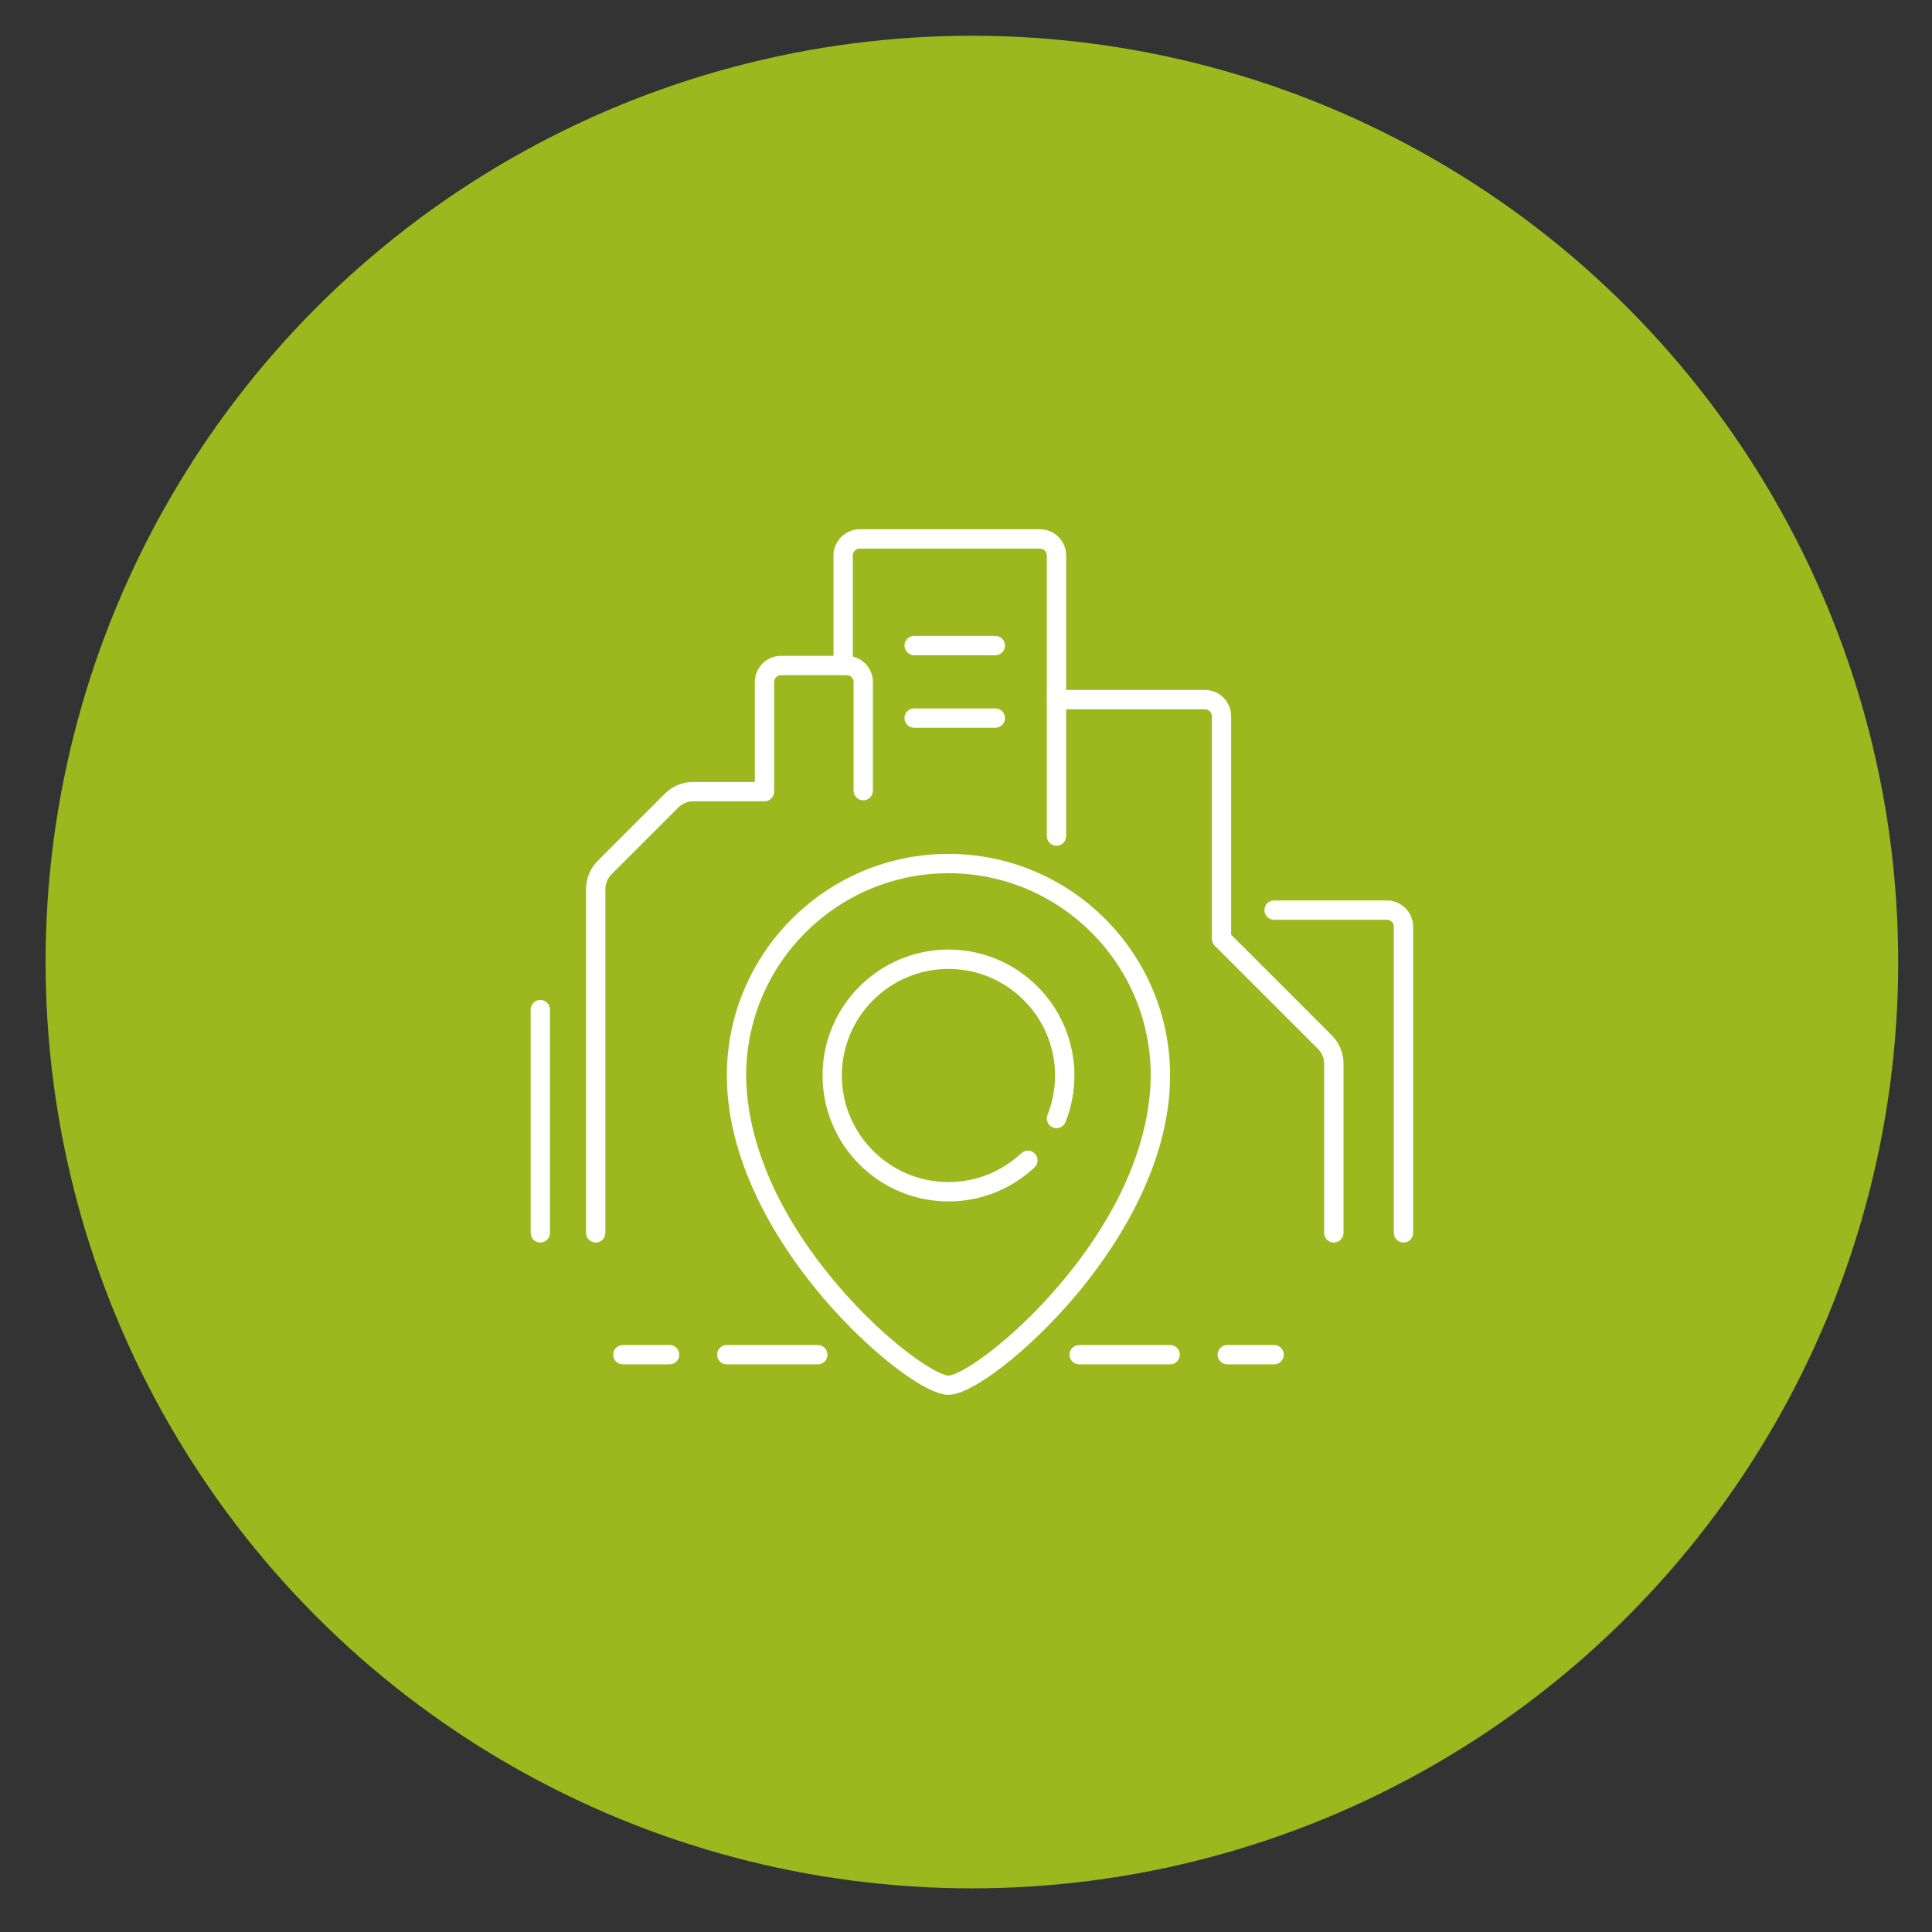 <?xml version="1.0" encoding="utf-8"?>
<!-- Generator: Adobe Illustrator 16.0.0, SVG Export Plug-In . SVG Version: 6.00 Build 0)  -->
<!DOCTYPE svg PUBLIC "-//W3C//DTD SVG 1.1//EN" "http://www.w3.org/Graphics/SVG/1.1/DTD/svg11.dtd">
<svg version="1.1" xmlns="http://www.w3.org/2000/svg" xmlns:xlink="http://www.w3.org/1999/xlink" x="0px" y="0px" width="73px"
	 height="73px" viewBox="0 0 73 73" enable-background="new 0 0 73 73" xml:space="preserve">
<rect x="0" y="0" width="73" height="73" fill="#333333" stroke="none"/>
<g id="Calque_1">
	<circle fill="#9DB81E" cx="36.723" cy="36.351" r="35"/>
</g>
<g id="Calque_2">
	<g>
		<g>
			<g>
				<path fill="#FFFFFF" d="M22.509,46.949c-0.201,0-0.364-0.162-0.364-0.365V33.596c0-0.406,0.158-0.788,0.445-1.075l2.53-2.53
					c0.287-0.287,0.669-0.445,1.075-0.445h2.326v-3.773c0-0.547,0.445-0.992,0.992-0.992h2.479c0.546,0,0.991,0.445,0.991,0.992
					v4.102c0,0.201-0.163,0.365-0.365,0.365s-0.365-0.164-0.365-0.365v-4.102c0-0.145-0.118-0.262-0.262-0.262h-2.479
					c-0.145,0-0.262,0.118-0.262,0.262v4.138c0,0.202-0.164,0.365-0.365,0.365h-2.691c-0.21,0-0.409,0.083-0.559,0.231l-2.53,2.53
					c-0.149,0.149-0.232,0.348-0.232,0.559v12.988C22.874,46.787,22.711,46.949,22.509,46.949z"/>
			</g>
			<g>
				<path fill="#FFFFFF" d="M50.398,46.949c-0.201,0-0.365-0.162-0.365-0.365v-6.391c0-0.211-0.082-0.408-0.231-0.559l-3.907-3.906
					c-0.068-0.068-0.106-0.161-0.106-0.258v-8.409c0-0.145-0.117-0.262-0.262-0.262h-5.607c-0.201,0-0.365-0.163-0.365-0.365
					c0-0.201,0.164-0.365,0.365-0.365h5.607c0.547,0,0.991,0.445,0.991,0.992v8.257l3.801,3.8c0.286,0.287,0.445,0.67,0.445,1.074
					v6.391C50.764,46.787,50.6,46.949,50.398,46.949z"/>
			</g>
			<g>
				<path fill="#FFFFFF" d="M53.031,46.949c-0.202,0-0.365-0.162-0.365-0.365V35.015c0-0.145-0.117-0.262-0.262-0.262h-4.263
					c-0.202,0-0.365-0.163-0.365-0.365c0-0.201,0.163-0.365,0.365-0.365h4.263c0.546,0,0.991,0.445,0.991,0.993v11.569
					C53.396,46.787,53.232,46.949,53.031,46.949z"/>
			</g>
			<g>
				<path fill="#FFFFFF" d="M20.416,46.949c-0.202,0-0.365-0.162-0.365-0.365v-8.436c0-0.201,0.164-0.365,0.365-0.365
					c0.201,0,0.365,0.164,0.365,0.365v8.436C20.781,46.787,20.617,46.949,20.416,46.949z"/>
			</g>
			<g>
				<g>
					<path fill="#FFFFFF" d="M39.919,31.958c-0.201,0-0.365-0.164-0.365-0.365V20.99c0-0.145-0.117-0.262-0.261-0.262h-6.807
						c-0.145,0-0.262,0.117-0.262,0.262v4.155c0,0.202-0.164,0.365-0.365,0.365c-0.202,0-0.365-0.164-0.365-0.365V20.99
						c0-0.547,0.445-0.992,0.992-0.992h6.807c0.547,0,0.991,0.445,0.991,0.992v10.604C40.284,31.795,40.122,31.958,39.919,31.958z"
						/>
				</g>
				<g>
					<path fill="#FFFFFF" d="M37.607,24.758H34.54c-0.202,0-0.365-0.164-0.365-0.365c0-0.202,0.163-0.365,0.365-0.365h3.068
						c0.203,0,0.365,0.163,0.365,0.365C37.973,24.594,37.811,24.758,37.607,24.758z"/>
				</g>
				<g>
					<path fill="#FFFFFF" d="M37.607,27.498H34.54c-0.202,0-0.365-0.163-0.365-0.365s0.163-0.365,0.365-0.365h3.068
						c0.203,0,0.365,0.164,0.365,0.365S37.811,27.498,37.607,27.498z"/>
				</g>
			</g>
		</g>
		<g>
			<g>
				<path fill="#FFFFFF" d="M35.838,52.703c-0.896,0-3.036-1.662-4.77-3.705c-1.346-1.586-3.604-4.779-3.604-8.361
					c0-4.616,3.756-8.373,8.374-8.373c4.617,0,8.373,3.756,8.373,8.373c0,3.582-2.258,6.775-3.604,8.361
					C38.873,51.041,36.733,52.703,35.838,52.703z M35.838,32.994c-4.215,0-7.644,3.428-7.644,7.643c0,1.438,0.446,4.373,3.43,7.889
					c1.894,2.23,3.777,3.449,4.213,3.449c0.436,0,2.318-1.219,4.212-3.449c2.984-3.516,3.431-6.451,3.431-7.889
					C43.481,36.422,40.052,32.994,35.838,32.994z"/>
			</g>
			<g>
				<path fill="#FFFFFF" d="M35.838,45.395c-2.624,0-4.758-2.135-4.758-4.758s2.135-4.758,4.758-4.758
					c2.623,0,4.758,2.135,4.758,4.758c0,0.607-0.113,1.199-0.337,1.76c-0.075,0.188-0.287,0.279-0.475,0.205
					c-0.187-0.076-0.277-0.287-0.205-0.475c0.19-0.475,0.286-0.975,0.286-1.49c0-2.221-1.808-4.027-4.028-4.027
					c-2.221,0-4.028,1.807-4.028,4.027s1.807,4.027,4.028,4.027c1.025,0,2.003-0.387,2.751-1.088
					c0.147-0.137,0.379-0.129,0.517,0.018s0.131,0.379-0.018,0.516C38.205,44.938,37.051,45.395,35.838,45.395z"/>
			</g>
		</g>
		<g>
			<g>
				<path fill="#FFFFFF" d="M30.902,51.551H27.46c-0.202,0-0.365-0.162-0.365-0.365c0-0.201,0.163-0.365,0.365-0.365h3.441
					c0.202,0,0.365,0.164,0.365,0.365C31.267,51.389,31.104,51.551,30.902,51.551z"/>
			</g>
			<g>
				<path fill="#FFFFFF" d="M44.215,51.551h-3.439c-0.201,0-0.365-0.162-0.365-0.365c0-0.201,0.164-0.365,0.365-0.365h3.439
					c0.201,0,0.365,0.164,0.365,0.365C44.58,51.389,44.416,51.551,44.215,51.551z"/>
			</g>
			<g>
				<path fill="#FFFFFF" d="M48.142,51.551h-1.769c-0.201,0-0.365-0.162-0.365-0.365c0-0.201,0.164-0.365,0.365-0.365h1.769
					c0.201,0,0.365,0.164,0.365,0.365C48.507,51.389,48.343,51.551,48.142,51.551z"/>
			</g>
			<g>
				<path fill="#FFFFFF" d="M25.303,51.551h-1.769c-0.202,0-0.365-0.162-0.365-0.365c0-0.201,0.164-0.365,0.365-0.365h1.769
					c0.201,0,0.365,0.164,0.365,0.365C25.668,51.389,25.504,51.551,25.303,51.551z"/>
			</g>
		</g>
	</g>
</g>
<g id="Calque_3" display="none">
	<g display="inline">
		<g>
			<g>
				<g>
					<path fill="#FFFFFF" d="M37.408,33.489h-7.978c-0.201,0-0.364-0.164-0.364-0.365s0.163-0.365,0.364-0.365h7.978
						c0.201,0,0.365,0.164,0.365,0.365S37.609,33.489,37.408,33.489z"/>
				</g>
				<g>
					<path fill="#FFFFFF" d="M42.756,50.965H24.082c-0.202,0-0.365-0.164-0.365-0.365V37.482c0-0.201,0.164-0.365,0.365-0.365
						s0.365,0.164,0.365,0.365v12.752h17.944V37.482c0-0.201,0.163-0.365,0.365-0.365c0.201,0,0.365,0.164,0.365,0.365V50.6
						C43.121,50.801,42.957,50.965,42.756,50.965z"/>
				</g>
			</g>
			<g>
				<path fill="#FFFFFF" d="M21.996,36.021c-0.494,0-0.984-0.213-1.319-0.625l-1.427-1.75c-0.061-0.075-0.09-0.171-0.08-0.267
					c0.009-0.097,0.058-0.185,0.132-0.247l13.886-11.314c0.134-0.109,0.327-0.109,0.461,0l13.886,11.314
					c0.074,0.061,0.123,0.149,0.132,0.247c0.011,0.096-0.019,0.192-0.08,0.267l-1.427,1.75c-0.592,0.726-1.664,0.836-2.391,0.243
					l-10.351-8.434L23.068,35.64C22.753,35.896,22.374,36.021,21.996,36.021z M33.419,26.369c0.082,0,0.164,0.027,0.23,0.082
					l10.582,8.624c0.414,0.337,1.025,0.275,1.363-0.14l1.195-1.467L33.419,22.573L20.047,33.468l1.196,1.467
					c0.337,0.415,0.949,0.477,1.363,0.14l10.582-8.624C33.255,26.396,33.336,26.369,33.419,26.369z"/>
			</g>
			<g>
				<g>
					<path fill="#FFFFFF" d="M39.086,46.504h-9.829c-0.202,0-0.365-0.164-0.365-0.365v-8.023c0-0.201,0.163-0.365,0.365-0.365h9.829
						c0.201,0,0.365,0.164,0.365,0.365v8.023C39.451,46.34,39.287,46.504,39.086,46.504z M29.622,45.773h9.099V38.48h-9.099V45.773z
						"/>
				</g>
				<g>
					<path fill="#FFFFFF" d="M34.172,46.502c-0.201,0-0.364-0.162-0.364-0.365v-5.51c0-0.201,0.163-0.365,0.364-0.365
						c0.202,0,0.365,0.164,0.365,0.365v5.51C34.537,46.34,34.374,46.502,34.172,46.502z"/>
				</g>
			</g>
			<g>
				<path fill="#FFFFFF" d="M42.758,30.076c-0.202,0-0.365-0.164-0.365-0.365v-6.613h-3.595v3.09c0,0.201-0.163,0.365-0.365,0.365
					c-0.201,0-0.364-0.164-0.364-0.365v-3.456c0-0.202,0.163-0.365,0.364-0.365h4.325c0.201,0,0.365,0.164,0.365,0.365v6.979
					C43.123,29.913,42.959,30.076,42.758,30.076z"/>
			</g>
		</g>
		<g>
			<path fill="#FFFFFF" d="M53.912,50.965H42.756c-0.202,0-0.364-0.164-0.364-0.365s0.162-0.365,0.364-0.365h11.156
				c0.201,0,0.365,0.164,0.365,0.365S54.113,50.965,53.912,50.965z"/>
		</g>
		<g>
			<g>
				<path fill="#FFFFFF" d="M49.531,50.965c-0.202,0-0.365-0.164-0.365-0.365v-3.842c0-0.201,0.163-0.365,0.365-0.365
					c0.201,0,0.365,0.164,0.365,0.365V50.6C49.896,50.801,49.732,50.965,49.531,50.965z"/>
			</g>
			<g>
				<path fill="#FFFFFF" d="M49.531,47.123c-2.562,0-3.972-1.527-3.972-4.299c0-3.135,1.781-5.684,3.972-5.684
					c2.189,0,3.972,2.549,3.972,5.684C53.503,45.596,52.093,47.123,49.531,47.123z M49.531,37.869c-1.787,0-3.242,2.223-3.242,4.955
					c0,2.367,1.091,3.568,3.242,3.568s3.242-1.201,3.242-3.568C52.773,40.092,51.318,37.869,49.531,37.869z"/>
			</g>
		</g>
	</g>
</g>
<g id="Calque_4" display="none">
	<g display="inline">
		<g>
			<g>
				<g>
					<path fill="#FFFFFF" d="M40.198,47.932h-6.669c-0.202,0-0.365-0.164-0.365-0.365s0.163-0.365,0.365-0.365h6.669
						c0.201,0,0.365,0.164,0.365,0.365S40.399,47.932,40.198,47.932z"/>
				</g>
				<g>
					<path fill="#FFFFFF" d="M45.475,37.777c-0.203,0-0.365-0.164-0.365-0.365V23.428c0-0.55-0.371-1.034-0.901-1.176l-6.579-1.786
						c-0.594-0.161-1.219-0.161-1.812,0l-6.579,1.785c-0.53,0.144-0.9,0.627-0.9,1.177v13.927c0,0.201-0.164,0.363-0.365,0.363
						c-0.202,0-0.365-0.162-0.365-0.363V23.428c0-0.879,0.592-1.653,1.439-1.882l6.578-1.785c0.717-0.195,1.476-0.195,2.192,0
						l6.581,1.786c0.847,0.229,1.438,1.002,1.438,1.881v13.984C45.838,37.613,45.676,37.777,45.475,37.777z"/>
				</g>
				<g>
					<path fill="#FFFFFF" d="M36.724,26.248c-1.024,0-1.857-0.833-1.857-1.857c0-1.024,0.833-1.857,1.857-1.857
						s1.856,0.833,1.856,1.857C38.58,25.415,37.748,26.248,36.724,26.248z M36.724,23.264c-0.622,0-1.128,0.506-1.128,1.127
						c0,0.622,0.506,1.127,1.128,1.127c0.621,0,1.126-0.506,1.126-1.127C37.85,23.77,37.345,23.264,36.724,23.264z"/>
				</g>
			</g>
			<g>
				<path fill="#FFFFFF" d="M20.556,47.932c-0.201,0-0.365-0.164-0.365-0.365v-15.78c0-0.123,0.062-0.237,0.164-0.305l4.904-3.241
					c0.168-0.111,0.395-0.065,0.506,0.104c0.111,0.168,0.064,0.395-0.104,0.506l-4.74,3.133v15.583
					C20.921,47.768,20.757,47.932,20.556,47.932z"/>
			</g>
			<g>
				<path fill="#FFFFFF" d="M52.892,47.932c-0.202,0-0.365-0.164-0.365-0.365V31.983l-4.739-3.133
					c-0.168-0.111-0.215-0.338-0.104-0.506c0.112-0.169,0.339-0.215,0.507-0.104l4.902,3.241c0.104,0.067,0.164,0.182,0.164,0.305
					v15.78C53.256,47.768,53.093,47.932,52.892,47.932z"/>
			</g>
		</g>
		<g>
			<g>
				<path fill="#FFFFFF" d="M27.22,50.543c-2.369,0-4.297-1.928-4.297-4.297c0-1.172,0.479-2.863,1.194-4.209
					c0.891-1.678,1.993-2.602,3.103-2.602c1.109,0,2.211,0.924,3.103,2.602c0.714,1.346,1.194,3.037,1.194,4.209
					C31.516,48.615,29.589,50.543,27.22,50.543z M27.22,40.164c-0.814,0-1.71,0.809-2.458,2.215
					c-0.664,1.25-1.109,2.805-1.109,3.867c0,1.967,1.6,3.566,3.566,3.566c1.966,0,3.566-1.6,3.566-3.566
					c0-1.063-0.446-2.617-1.108-3.867C28.93,40.973,28.034,40.164,27.22,40.164z"/>
			</g>
			<g>
				<path fill="#FFFFFF" d="M27.22,53.086c-0.201,0-0.365-0.164-0.365-0.365v-2.543c0-0.201,0.164-0.365,0.365-0.365
					c0.202,0,0.365,0.164,0.365,0.365v2.543C27.584,52.922,27.421,53.086,27.22,53.086z"/>
			</g>
		</g>
		<g>
			<g>
				<path fill="#FFFFFF" d="M46.508,50.543c-2.368,0-4.296-1.928-4.296-4.297c0-1.172,0.479-2.863,1.194-4.209
					c0.891-1.678,1.993-2.602,3.102-2.602c1.11,0,2.212,0.924,3.103,2.602c0.715,1.346,1.195,3.037,1.195,4.209
					C50.806,48.615,48.878,50.543,46.508,50.543z M46.508,40.164c-0.814,0-1.71,0.809-2.457,2.215
					c-0.663,1.25-1.108,2.805-1.108,3.867c0,1.967,1.599,3.566,3.565,3.566c1.968,0,3.567-1.6,3.567-3.566
					c0-1.063-0.445-2.617-1.108-3.867C48.219,40.973,47.322,40.164,46.508,40.164z"/>
			</g>
			<g>
				<path fill="#FFFFFF" d="M46.508,53.086c-0.201,0-0.365-0.164-0.365-0.365v-2.543c0-0.201,0.164-0.365,0.365-0.365
					s0.365,0.164,0.365,0.365v2.543C46.873,52.922,46.709,53.086,46.508,53.086z"/>
			</g>
		</g>
		<g>
			<path fill="#FFFFFF" d="M40.027,47.785H33.7c-0.202,0-0.365-0.164-0.365-0.365v-7.621c0-0.129,0.067-0.246,0.177-0.313
				l3.163-1.896c0.116-0.068,0.26-0.068,0.375,0l3.165,1.896c0.109,0.066,0.178,0.184,0.178,0.313v7.621
				C40.393,47.621,40.229,47.785,40.027,47.785z M34.064,47.055h5.598v-7.049l-2.8-1.676l-2.798,1.676V47.055z"/>
		</g>
	</g>
</g>
<g id="Calque_5" display="none">
	<g display="inline">
		<g>
			<path fill="#FFFFFF" d="M52.133,50.662h-30.82c-0.546,0-1.064-0.236-1.423-0.648c-0.358-0.41-0.521-0.957-0.446-1.498
				l3.442-24.848c0.128-0.928,0.933-1.628,1.869-1.628h24.18c0.946,0,1.751,0.708,1.872,1.646l3.196,24.849
				c0.068,0.537-0.096,1.078-0.455,1.486C53.19,50.428,52.675,50.662,52.133,50.662z M24.755,22.77
				c-0.574,0-1.067,0.429-1.146,0.998l-3.442,24.85c-0.046,0.33,0.054,0.666,0.274,0.918s0.538,0.396,0.872,0.396h30.82
				c0.332,0,0.648-0.143,0.867-0.393c0.221-0.25,0.322-0.582,0.279-0.912l-3.196-24.848c-0.073-0.575-0.567-1.009-1.147-1.009
				H24.755z"/>
		</g>
		<g>
			<g>
				<path fill="#FFFFFF" d="M46.568,46.824c-0.188,0-0.35-0.146-0.362-0.338l-0.979-12.909c-0.015-0.201,0.136-0.376,0.338-0.392
					s0.376,0.135,0.391,0.336l0.978,12.909c0.015,0.201-0.136,0.375-0.336,0.391C46.588,46.824,46.578,46.824,46.568,46.824z"/>
			</g>
			<g>
				<path fill="#FFFFFF" d="M26.877,46.824c-0.01,0-0.02,0-0.03-0.002c-0.201-0.016-0.351-0.191-0.334-0.393l1.689-20.713
					c0.017-0.201,0.191-0.351,0.393-0.334c0.201,0.017,0.351,0.192,0.334,0.394l-1.689,20.711
					C27.225,46.68,27.065,46.824,26.877,46.824z"/>
			</g>
			<g>
				<path fill="#FFFFFF" d="M38.469,28.141H26.447c-0.201,0-0.365-0.163-0.365-0.365c0-0.201,0.164-0.365,0.365-0.365h12.021
					c0.201,0,0.365,0.164,0.365,0.365C38.834,27.978,38.67,28.141,38.469,28.141z"/>
			</g>
			<g>
				<path fill="#FFFFFF" d="M36.723,36.03c-0.201,0-0.365-0.163-0.365-0.365v-9.593c0-0.202,0.164-0.365,0.365-0.365
					s0.365,0.163,0.365,0.365v9.593C37.088,35.867,36.924,36.03,36.723,36.03z"/>
			</g>
			<g>
				<path fill="#FFFFFF" d="M47.76,36.03H36.723c-0.201,0-0.365-0.163-0.365-0.365c0-0.201,0.164-0.365,0.365-0.365H47.76
					c0.202,0,0.365,0.164,0.365,0.365C48.125,35.867,47.962,36.03,47.76,36.03z"/>
			</g>
			<g>
				<path fill="#FFFFFF" d="M48.557,44.697H24.888c-0.201,0-0.365-0.162-0.365-0.365c0-0.201,0.164-0.365,0.365-0.365h23.668
					c0.201,0,0.365,0.164,0.365,0.365C48.922,44.535,48.758,44.697,48.557,44.697z"/>
			</g>
			<g>
				<path fill="#FFFFFF" d="M33.318,40.609h-2.389c-0.202,0-0.365-0.162-0.365-0.363c0-0.203,0.163-0.365,0.365-0.365h2.389
					c0.201,0,0.365,0.162,0.365,0.365C33.683,40.447,33.519,40.609,33.318,40.609z"/>
			</g>
			<g>
				<path fill="#FFFFFF" d="M39.112,40.609h-2.39c-0.201,0-0.365-0.162-0.365-0.363c0-0.203,0.164-0.365,0.365-0.365h2.39
					c0.201,0,0.365,0.162,0.365,0.365C39.478,40.447,39.313,40.609,39.112,40.609z"/>
			</g>
		</g>
	</g>
</g>
<g id="Calque_6" display="none">
	<g display="inline">
		<g>
			<path fill="#FFFFFF" d="M40.43,46.688c-1.113,0-2.178-0.316-3.021-0.895c-0.23,0.051-0.466,0.076-0.703,0.076
				c-1.833,0-3.324-1.49-3.324-3.324c0-1.426,0.917-2.693,2.252-3.146c0.485-1.334,1.545-2.186,2.745-2.186
				c0.386,0,0.77,0.092,1.125,0.268c0.432-0.507,1.061-0.802,1.74-0.802c0.144,0,0.287,0.014,0.425,0.04
				c0.197,0.039,0.326,0.23,0.287,0.428c-0.037,0.199-0.228,0.328-0.427,0.289c-0.091-0.018-0.188-0.027-0.285-0.027
				c-0.545,0-1.04,0.279-1.327,0.744c-0.052,0.084-0.136,0.143-0.232,0.166c-0.096,0.02-0.198,0.002-0.28-0.055
				c-0.321-0.211-0.666-0.32-1.025-0.32c-0.928,0-1.756,0.729-2.111,1.857c-0.037,0.117-0.132,0.209-0.251,0.242
				c-1.122,0.309-1.905,1.336-1.905,2.502c0,1.43,1.163,2.594,2.594,2.594c0.229,0,0.46-0.031,0.683-0.092
				c0.109-0.029,0.225-0.008,0.314,0.061c0.738,0.549,1.706,0.85,2.727,0.85c0.371,0,0.739-0.039,1.089-0.119
				c0.195-0.045,0.392,0.078,0.436,0.275c0.046,0.197-0.077,0.393-0.274,0.438C41.277,46.641,40.856,46.688,40.43,46.688z"/>
		</g>
		<g>
			<path fill="#FFFFFF" d="M22.941,40.805c-2.315,0-4.198-1.553-4.198-3.461c0-1.164,0.682-2.219,1.837-2.863
				c0.038-1.369,1.229-2.473,2.785-2.612c0.31-0.742,0.862-1.33,1.544-1.634c0.677-0.305,1.455-0.306,2.128-0.005
				c0.185,0.083,0.267,0.298,0.185,0.482c-0.083,0.184-0.299,0.267-0.482,0.184c-0.484-0.216-1.042-0.216-1.532,0.005
				c-0.567,0.253-1.018,0.776-1.238,1.434c-0.049,0.146-0.184,0.246-0.338,0.249c-1.281,0.029-2.323,0.91-2.323,1.963
				c0,0.042,0.002,0.083,0.006,0.125c0.01,0.148-0.07,0.288-0.203,0.354c-1.026,0.503-1.638,1.37-1.638,2.317
				c0,1.506,1.556,2.73,3.468,2.73c0.446,0,0.878-0.066,1.288-0.195c0.193-0.061,0.397,0.045,0.459,0.238
				c0.061,0.191-0.045,0.396-0.238,0.457C23.969,40.729,23.461,40.805,22.941,40.805z"/>
		</g>
		<g>
			<g>
				<path fill="#FFFFFF" d="M52.33,28.781c-0.146,0-0.282-0.087-0.339-0.231c-0.075-0.187,0.018-0.399,0.203-0.474
					c0.627-0.248,0.749-0.574,0.749-1.051c0-0.218,0-0.883-1.259-1.218c-0.194-0.051-0.311-0.251-0.259-0.446
					s0.251-0.311,0.446-0.259c1.489,0.396,1.801,1.265,1.801,1.924c0,0.582-0.137,1.304-1.208,1.73
					C52.421,28.772,52.375,28.781,52.33,28.781z"/>
			</g>
			<g>
				<path fill="#FFFFFF" d="M42.359,30.307c-0.103,0-0.206-0.043-0.277-0.129c-0.478-0.561-0.692-1.285-0.605-2.001
					c-1.656-0.234-2.898-1.337-2.898-2.639c0-1.481,1.596-2.686,3.559-2.686c0.236,0,0.47,0.017,0.699,0.052
					c0.357-1.422,1.82-2.452,3.576-2.452c0.811,0,1.601,0.231,2.239,0.652c0.064-0.003,0.126-0.005,0.188-0.005
					c1.516,0,2.838,0.973,3.289,2.42c0.059,0.192-0.049,0.397-0.242,0.457c-0.192,0.06-0.396-0.048-0.457-0.24
					c-0.354-1.141-1.395-1.907-2.59-1.907c-0.082,0-0.168,0.004-0.257,0.012c-0.087,0.008-0.175-0.016-0.246-0.067
					c-0.533-0.382-1.217-0.592-1.925-0.592c-1.511,0-2.792,0.961-2.919,2.188c-0.01,0.104-0.066,0.199-0.151,0.26
					c-0.086,0.061-0.192,0.082-0.296,0.058c-0.295-0.07-0.601-0.105-0.909-0.105c-1.561,0-2.829,0.877-2.829,1.956
					c0,1.02,1.152,1.876,2.625,1.95c0.112,0.005,0.214,0.062,0.279,0.153c0.065,0.091,0.084,0.206,0.052,0.313
					c-0.179,0.611-0.039,1.266,0.375,1.75c0.13,0.154,0.111,0.384-0.043,0.515C42.527,30.278,42.443,30.307,42.359,30.307z"/>
			</g>
		</g>
		<g>
			<g>
				<path fill="#FFFFFF" d="M36.706,52.248c-0.201,0-0.365-0.164-0.365-0.365v-6.379c0-0.201,0.164-0.365,0.365-0.365
					c0.202,0,0.365,0.164,0.365,0.365v6.379C37.07,52.084,36.908,52.248,36.706,52.248z"/>
			</g>
			<g>
				<path fill="#FFFFFF" d="M26.071,52.248c-0.202,0-0.365-0.164-0.365-0.365V34.674c0.15-5.802,4.461-11.346,9.227-11.872
					c0.014-0.001,0.027-0.002,0.04-0.002h0.726c0.757,0,1.372,0.667,1.372,1.487v12.066c0,0.203-0.163,0.365-0.365,0.365
					c-0.201,0-0.365-0.162-0.365-0.365V24.288c0-0.417-0.288-0.757-0.642-0.757h-0.706c-4.42,0.502-8.417,5.708-8.558,11.154
					l0.001,17.198C26.437,52.084,26.272,52.248,26.071,52.248z"/>
			</g>
			<g>
				<g>
					<path fill="#FFFFFF" d="M34.52,35.133h-6.262c-0.202,0-0.365-0.164-0.365-0.365c0-0.202,0.163-0.365,0.365-0.365h6.262
						c0.201,0,0.365,0.164,0.365,0.365C34.884,34.969,34.721,35.133,34.52,35.133z"/>
				</g>
				<g>
					<path fill="#FFFFFF" d="M33.505,39.484h-5.247c-0.202,0-0.365-0.164-0.365-0.365s0.164-0.365,0.365-0.365h5.247
						c0.202,0,0.365,0.164,0.365,0.365S33.708,39.484,33.505,39.484z"/>
				</g>
				<g>
					<path fill="#FFFFFF" d="M32.106,43.836h-3.848c-0.202,0-0.365-0.164-0.365-0.365c0-0.203,0.164-0.365,0.365-0.365h3.848
						c0.202,0,0.365,0.162,0.365,0.365C32.472,43.672,32.308,43.836,32.106,43.836z"/>
				</g>
				<g>
					<path fill="#FFFFFF" d="M34.52,48.186h-6.262c-0.202,0-0.365-0.162-0.365-0.365c0-0.201,0.163-0.365,0.365-0.365h6.262
						c0.201,0,0.365,0.164,0.365,0.365C34.884,48.023,34.721,48.186,34.52,48.186z"/>
				</g>
			</g>
		</g>
		<g>
			<g>
				<g>
					<path fill="#FFFFFF" d="M54.338,52.248c-0.201,0-0.365-0.164-0.365-0.365V32.702c0-0.374-0.304-0.679-0.678-0.679h-2.087
						c-0.202,0-0.365-0.164-0.365-0.365c0-0.202,0.163-0.365,0.365-0.365h2.087c0.776,0,1.408,0.632,1.408,1.409v19.181
						C54.703,52.084,54.541,52.248,54.338,52.248z"/>
				</g>
				<g>
					<path fill="#FFFFFF" d="M41.599,52.248c-0.201,0-0.364-0.164-0.364-0.365V32.702c0-0.777,0.632-1.409,1.408-1.409h6.606
						c0.201,0,0.365,0.164,0.365,0.365c0,0.201-0.164,0.365-0.365,0.365h-6.606c-0.374,0-0.679,0.305-0.679,0.679v19.181
						C41.964,52.084,41.802,52.248,41.599,52.248z"/>
				</g>
				<g>
					<path fill="#FFFFFF" d="M51.208,32.023c-0.202,0-0.365-0.164-0.365-0.365v-1.656c0-0.156-0.126-0.283-0.283-0.283h-5.182
						c-0.156,0-0.283,0.127-0.283,0.283v1.656c0,0.201-0.164,0.365-0.365,0.365s-0.365-0.164-0.365-0.365v-1.656
						c0-0.558,0.455-1.013,1.014-1.013h5.182c0.559,0,1.014,0.455,1.014,1.013v1.656C51.573,31.86,51.409,32.023,51.208,32.023z"/>
				</g>
			</g>
			<g>
				<g>
					<path fill="#FFFFFF" d="M51.321,39.588c-0.201,0-0.365-0.164-0.365-0.365s0.164-0.365,0.365-0.365
						c0.05,0,0.092-0.041,0.092-0.092v-1.594c0-0.053-0.042-0.092-0.092-0.092h-6.706c-0.05,0-0.092,0.039-0.092,0.092v1.594
						c0,0.051,0.042,0.092,0.092,0.092h4.99c0.202,0,0.365,0.164,0.365,0.365s-0.163,0.365-0.365,0.365h-4.99
						c-0.452,0-0.821-0.369-0.821-0.822v-1.594c0-0.455,0.369-0.823,0.821-0.823h6.706c0.453,0,0.822,0.368,0.822,0.823v1.594
						C52.144,39.219,51.774,39.588,51.321,39.588z"/>
				</g>
				<g>
					<path fill="#FFFFFF" d="M51.321,45.445h-1.144c-0.203,0-0.365-0.162-0.365-0.365c0-0.201,0.162-0.363,0.365-0.363h1.144
						c0.05,0,0.092-0.041,0.092-0.092v-1.596c0-0.049-0.042-0.092-0.092-0.092h-6.706c-0.05,0-0.092,0.043-0.092,0.092v1.596
						c0,0.051,0.042,0.092,0.092,0.092h2.611c0.201,0,0.365,0.162,0.365,0.363c0,0.203-0.164,0.365-0.365,0.365h-2.611
						c-0.452,0-0.821-0.367-0.821-0.82v-1.596c0-0.453,0.369-0.82,0.821-0.82h6.706c0.453,0,0.822,0.367,0.822,0.82v1.596
						C52.144,45.078,51.774,45.445,51.321,45.445z"/>
				</g>
				<g>
					<path fill="#FFFFFF" d="M48.849,51.305h-4.233c-0.452,0-0.821-0.367-0.821-0.82v-1.596c0-0.453,0.369-0.822,0.821-0.822h6.706
						c0.453,0,0.822,0.369,0.822,0.822c0,0.201-0.163,0.365-0.365,0.365c-0.201,0-0.365-0.164-0.365-0.365
						c0-0.051-0.042-0.092-0.092-0.092h-6.706c-0.05,0-0.092,0.041-0.092,0.092v1.596c0,0.051,0.042,0.092,0.092,0.092h4.233
						c0.201,0,0.364,0.162,0.364,0.365C49.213,51.143,49.05,51.305,48.849,51.305z"/>
				</g>
			</g>
		</g>
	</g>
</g>
<g id="Calque_7" display="none">
	<g display="inline">
		<g>
			<g>
				<path fill="#FFFFFF" d="M30.374,51.471h-6.441c-0.633,0-1.147-0.516-1.147-1.148V33.424h-3.13c-0.311,0-0.577-0.189-0.678-0.483
					c-0.102-0.294-0.008-0.607,0.237-0.798l15.127-11.87c0.397-0.311,0.952-0.311,1.349,0l5.25,4.118v-2.058
					c0-0.602,0.489-1.092,1.093-1.092h2.57c0.602,0,1.094,0.49,1.094,1.092v5.79l5.122,4.021c0.244,0.191,0.338,0.504,0.236,0.798
					c-0.101,0.294-0.367,0.483-0.678,0.483h-3.13v5.611c0,0.201-0.163,0.365-0.365,0.365c-0.201,0-0.365-0.164-0.365-0.365V33.06
					c0-0.202,0.164-0.365,0.365-0.365h3.457l-5.234-4.107c-0.088-0.069-0.139-0.175-0.139-0.287v-5.968
					c0-0.2-0.163-0.362-0.363-0.362h-2.57c-0.2,0-0.363,0.163-0.363,0.362v2.808c0,0.139-0.08,0.267-0.205,0.328
					c-0.126,0.061-0.274,0.045-0.385-0.041l-5.84-4.58c-0.131-0.103-0.316-0.103-0.448,0L19.693,32.694l3.457,0
					c0.201,0,0.365,0.163,0.365,0.365v17.263c0,0.23,0.188,0.418,0.417,0.418h6.441c0.202,0,0.365,0.164,0.365,0.365
					S30.576,51.471,30.374,51.471z"/>
			</g>
			<g>
				<path fill="#FFFFFF" d="M44.364,32.387c-0.079,0-0.158-0.025-0.226-0.078l-9.124-7.159l-3.824,3
					c-0.159,0.125-0.388,0.097-0.513-0.062c-0.125-0.158-0.097-0.388,0.062-0.512l4.05-3.177c0.132-0.104,0.318-0.104,0.45,0
					l9.35,7.334c0.158,0.125,0.187,0.354,0.063,0.513C44.579,32.339,44.473,32.387,44.364,32.387z"/>
			</g>
			<g>
				<path fill="#FFFFFF" d="M25.668,32.385c-0.108,0-0.215-0.048-0.287-0.14c-0.125-0.159-0.097-0.388,0.062-0.513l3.515-2.758
					c0.158-0.125,0.388-0.096,0.512,0.062c0.125,0.159,0.097,0.389-0.062,0.513l-3.515,2.757
					C25.827,32.359,25.748,32.385,25.668,32.385z"/>
			</g>
		</g>
		<g>
			<g>
				<path fill="#FFFFFF" d="M41.26,52.662h-7.942c-0.436,0-0.79-0.355-0.79-0.789v-2.732c0-0.436,0.354-0.791,0.79-0.791h7.942
					c0.435,0,0.789,0.355,0.789,0.791v2.732C42.049,52.307,41.694,52.662,41.26,52.662z M33.318,49.08
					c-0.033,0-0.059,0.027-0.059,0.061v2.732c0,0.031,0.026,0.059,0.059,0.059h7.942c0.033,0,0.06-0.027,0.06-0.059v-2.732
					c0-0.033-0.026-0.061-0.06-0.061H33.318z"/>
			</g>
			<g>
				<path fill="#FFFFFF" d="M52.73,52.662h-7.941c-0.436,0-0.79-0.355-0.79-0.789v-2.732c0-0.436,0.354-0.791,0.79-0.791h7.941
					c0.435,0,0.79,0.355,0.79,0.791v2.732C53.521,52.307,53.165,52.662,52.73,52.662z M44.789,49.08c-0.033,0-0.06,0.027-0.06,0.061
					v2.732c0,0.031,0.026,0.059,0.06,0.059h7.941c0.033,0,0.06-0.027,0.06-0.059v-2.732c0-0.033-0.026-0.061-0.06-0.061H44.789z"/>
			</g>
			<g>
				<path fill="#FFFFFF" d="M52.73,49.08h-7.941c-0.436,0-0.79-0.354-0.79-0.789v-2.732c0-0.436,0.354-0.789,0.79-0.789h7.941
					c0.435,0,0.79,0.354,0.79,0.789v2.732C53.521,48.727,53.165,49.08,52.73,49.08z M44.789,45.5c-0.033,0-0.06,0.025-0.06,0.059
					v2.732c0,0.033,0.026,0.059,0.06,0.059h7.941c0.033,0,0.06-0.025,0.06-0.059v-2.732c0-0.033-0.026-0.059-0.06-0.059H44.789z"/>
			</g>
			<g>
				<path fill="#FFFFFF" d="M53.719,45.5h-7.94c-0.436,0-0.79-0.355-0.79-0.791v-2.73c0-0.436,0.354-0.791,0.79-0.791h7.94
					c0.435,0,0.79,0.355,0.79,0.791v2.73C54.509,45.145,54.153,45.5,53.719,45.5z M45.778,41.918c-0.033,0-0.06,0.027-0.06,0.061
					v2.73c0,0.033,0.026,0.061,0.06,0.061h7.94c0.033,0,0.061-0.027,0.061-0.061v-2.73c0-0.033-0.027-0.061-0.061-0.061H45.778z"/>
			</g>
		</g>
	</g>
</g>
</svg>
